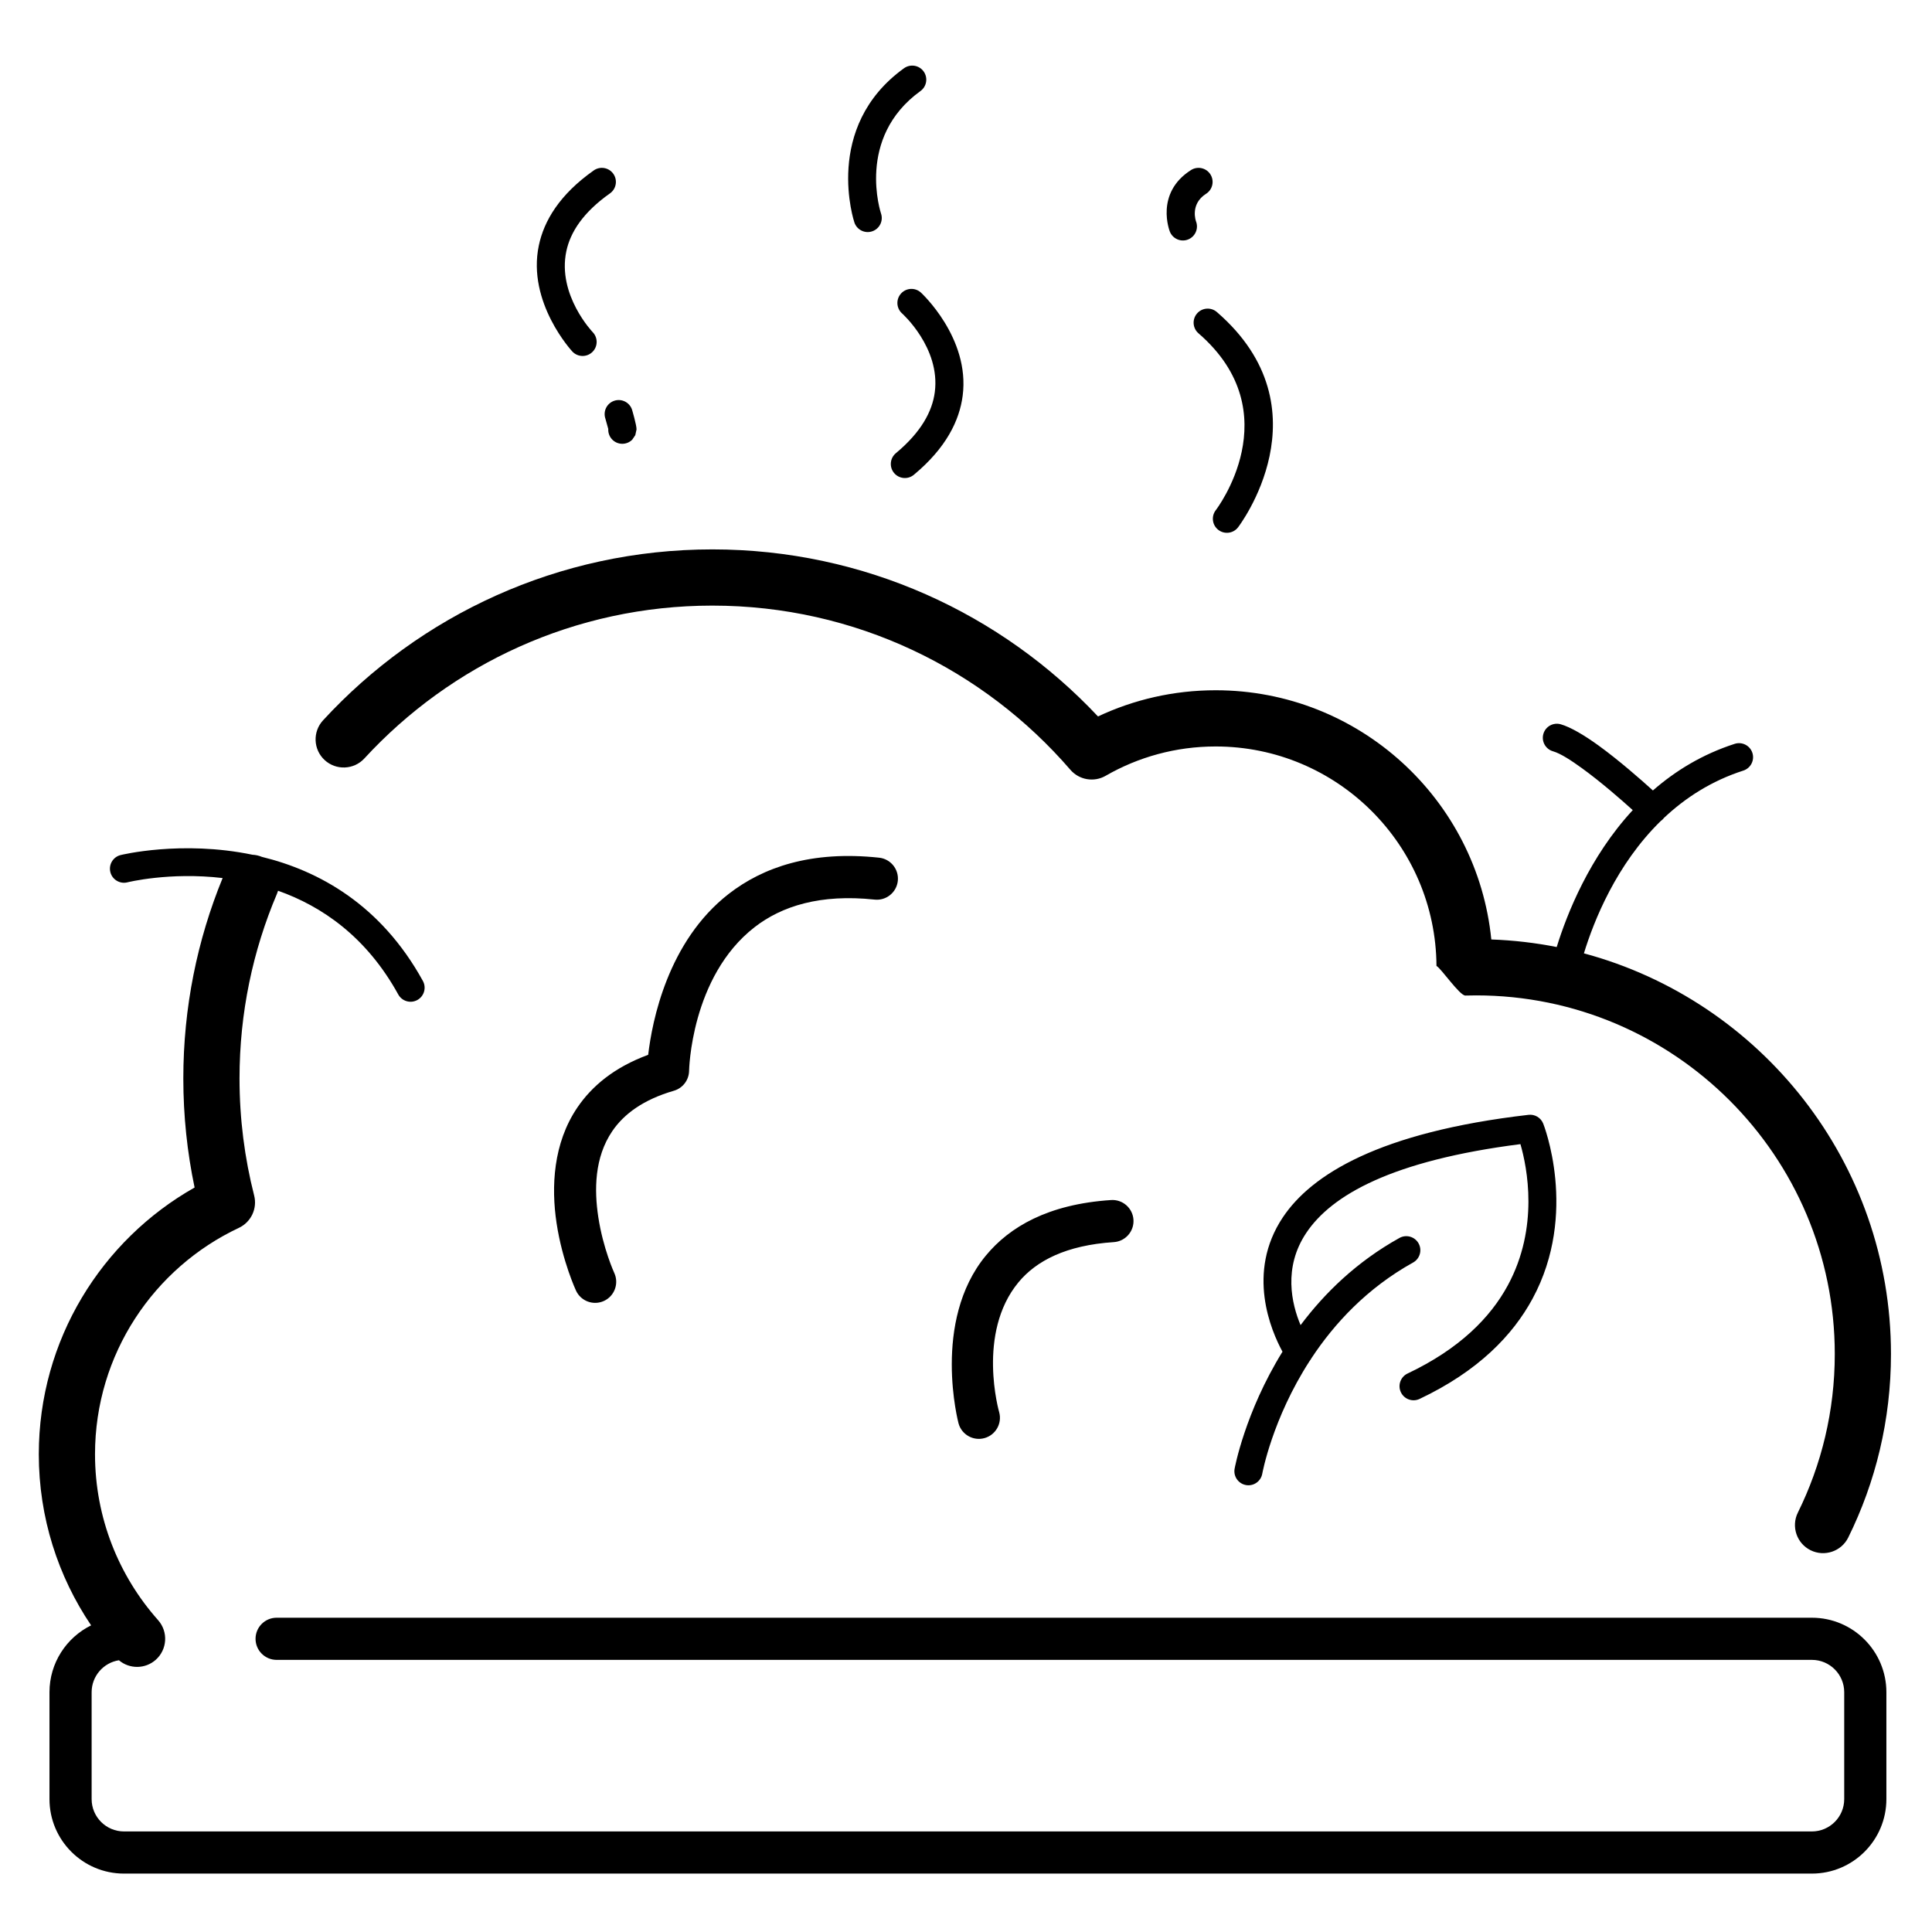 <?xml version="1.0" encoding="UTF-8" standalone="no"?> <svg xmlns="http://www.w3.org/2000/svg" xmlns:xlink="http://www.w3.org/1999/xlink" xmlns:serif="http://www.serif.com/" width="100%" height="100%" viewBox="0 0 550 550" version="1.1" xml:space="preserve" style="fill-rule:evenodd;clip-rule:evenodd;stroke-linejoin:round;stroke-miterlimit:2;"> <g transform="matrix(1,0,0,1,-625,-1250)"> <g id="icon-organics" transform="matrix(1,0,0,1,-25,-17)"> <rect x="650" y="1267" width="550" height="550" style="fill:none;"></rect> <g id="organics" transform="matrix(4.281,0,0,4.281,565.452,1275.15)"> <path d="M25.809,106.18C23.613,102.93 22.33,99.013 22.33,94.8C22.33,87.196 26.507,80.56 32.69,77.064C32.198,74.722 31.94,72.295 31.94,69.808C31.94,65.094 32.869,60.595 34.554,56.485C31.01,56.069 28.221,56.77 28.221,56.77C27.721,56.895 27.213,56.59 27.088,56.09C26.963,55.589 27.268,55.082 27.768,54.957C27.768,54.957 31.81,53.951 36.538,54.935C36.748,54.945 36.96,54.991 37.165,55.077C40.952,56 45.076,58.253 47.87,63.326C48.119,63.777 47.954,64.346 47.502,64.595C47.05,64.844 46.482,64.679 46.233,64.227C44.12,60.391 41.156,58.36 38.24,57.329C38.22,57.397 38.196,57.466 38.167,57.533C36.564,61.305 35.677,65.454 35.677,69.808C35.677,72.495 36.015,75.103 36.65,77.594C36.872,78.462 36.446,79.365 35.634,79.747C29.984,82.403 26.068,88.148 26.068,94.8C26.068,99.032 27.653,102.897 30.262,105.832C30.947,106.603 30.877,107.786 30.106,108.471C29.402,109.096 28.357,109.092 27.658,108.501C26.63,108.663 25.843,109.554 25.843,110.627L25.843,117.733C25.843,118.92 26.807,119.884 27.995,119.884L140.236,119.884C141.423,119.884 142.387,118.92 142.387,117.733L142.387,110.627C142.387,109.439 141.423,108.475 140.236,108.475L38.145,108.475C37.371,108.475 36.743,107.847 36.743,107.074C36.743,106.3 37.371,105.672 38.145,105.672L140.236,105.672C142.971,105.672 145.191,107.892 145.191,110.627L145.191,117.733C145.191,120.467 142.971,122.687 140.236,122.687L27.995,122.687C25.26,122.687 23.04,120.467 23.04,117.733L23.04,110.627C23.04,108.676 24.169,106.988 25.809,106.18ZM60.597,82.744C60.922,83.445 60.617,84.279 59.915,84.605C59.213,84.93 58.379,84.625 58.054,83.923C58.054,83.923 57.145,81.976 56.761,79.434C56.397,77.027 56.529,74.123 58.143,71.744C59.105,70.327 60.59,69.072 62.853,68.24C63.111,66.025 64.145,60.688 68.218,57.531C70.484,55.776 73.677,54.645 78.208,55.131C78.978,55.213 79.535,55.905 79.453,56.674C79.37,57.443 78.679,58.001 77.91,57.918C74.302,57.532 71.739,58.349 69.935,59.747C65.675,63.049 65.572,69.315 65.572,69.315C65.558,69.926 65.149,70.458 64.561,70.629C62.548,71.213 61.246,72.164 60.463,73.318C59.27,75.076 59.264,77.237 59.533,79.015C59.852,81.125 60.597,82.744 60.597,82.744ZM86.193,92.004C86.399,92.75 85.961,93.522 85.215,93.728C84.47,93.934 83.697,93.496 83.491,92.751C83.491,92.751 81.685,85.971 85.313,81.584C86.881,79.688 89.44,78.173 93.632,77.897C94.404,77.846 95.072,78.432 95.123,79.204C95.174,79.976 94.588,80.644 93.816,80.695C90.645,80.903 88.659,81.936 87.473,83.371C84.675,86.755 86.193,92.004 86.193,92.004ZM105.033,87.982C104.272,86.585 102.608,82.716 105.056,79.048C106.952,76.207 111.464,73.379 121.395,72.231C121.814,72.182 122.213,72.42 122.37,72.812C122.37,72.812 124.75,78.755 121.659,84.461C120.349,86.88 118.059,89.271 114.15,91.122C113.684,91.343 113.127,91.144 112.906,90.678C112.685,90.212 112.884,89.654 113.35,89.433C116.806,87.796 118.857,85.71 120.016,83.571C122.106,79.713 121.303,75.728 120.856,74.179C112.313,75.268 108.292,77.566 106.611,80.086C105.071,82.393 105.641,84.802 106.236,86.215C107.83,84.088 109.967,81.997 112.812,80.417C113.263,80.167 113.832,80.329 114.083,80.78C114.333,81.231 114.17,81.8 113.72,82.051C110.647,83.758 108.476,86.115 106.961,88.411C106.929,88.475 106.889,88.536 106.842,88.593C104.344,92.458 103.688,96.096 103.688,96.096C103.596,96.604 103.11,96.941 102.603,96.85C102.095,96.758 101.757,96.272 101.849,95.764C101.849,95.764 102.519,92.047 105.033,87.982ZM59.17,20.191C59.525,20.566 59.508,21.158 59.133,21.512C58.758,21.866 58.166,21.85 57.812,21.475C57.812,21.475 54.778,18.225 55.582,14.415C55.923,12.795 56.939,11.048 59.232,9.43C59.654,9.132 60.237,9.233 60.535,9.654C60.832,10.076 60.731,10.659 60.31,10.957C58.523,12.218 57.677,13.538 57.41,14.801C56.795,17.719 59.17,20.191 59.17,20.191ZM78.336,12.294C78.502,12.782 78.239,13.313 77.75,13.478C77.262,13.644 76.731,13.381 76.566,12.892C76.566,12.892 74.424,6.56 79.864,2.635C80.283,2.334 80.867,2.428 81.169,2.846C81.471,3.265 81.376,3.849 80.958,4.151C76.638,7.267 78.336,12.294 78.336,12.294ZM79.733,18.936C79.35,18.59 79.32,17.999 79.666,17.616C80.012,17.233 80.603,17.203 80.986,17.549C80.986,17.549 84.267,20.55 83.766,24.411C83.552,26.053 82.677,27.875 80.519,29.669C80.122,29.999 79.533,29.944 79.203,29.548C78.873,29.151 78.928,28.561 79.324,28.232C81.006,26.833 81.746,25.45 81.912,24.171C82.296,21.214 79.733,18.936 79.733,18.936ZM102.077,33.164C101.762,33.572 101.175,33.648 100.767,33.333C100.358,33.018 100.282,32.431 100.597,32.022C100.597,32.022 105.58,25.566 99.446,20.26C99.056,19.922 99.013,19.332 99.351,18.942C99.688,18.552 100.279,18.509 100.669,18.846C108.135,25.306 102.077,33.164 102.077,33.164ZM99.281,12.813C99.469,13.293 99.232,13.835 98.752,14.023C98.271,14.211 97.729,13.974 97.541,13.494C97.541,13.494 96.523,10.949 98.949,9.405C99.385,9.128 99.963,9.256 100.239,9.691C100.516,10.127 100.388,10.705 99.953,10.981C98.859,11.678 99.281,12.813 99.281,12.813ZM60.198,26.619L60.005,25.929C59.842,25.439 60.106,24.91 60.596,24.747C61.085,24.584 61.615,24.848 61.778,25.338C61.778,25.338 62.086,26.371 62.078,26.653L61.995,27.034L61.792,27.334C61.427,27.699 60.835,27.699 60.47,27.334C60.274,27.138 60.184,26.876 60.198,26.619ZM115.273,62.328C115.223,54.265 108.662,47.735 100.588,47.735C97.927,47.735 95.43,48.444 93.276,49.684C92.499,50.132 91.514,49.964 90.928,49.286C85.161,42.602 76.63,38.368 67.118,38.368C57.969,38.368 49.727,42.284 43.98,48.531C43.281,49.29 42.098,49.339 41.339,48.64C40.58,47.942 40.531,46.759 41.229,46C47.66,39.011 56.881,34.63 67.118,34.63C77.226,34.63 86.345,38.902 92.764,45.739C95.139,44.622 97.791,43.997 100.588,43.997C110.131,43.997 117.989,51.269 118.919,60.569C120.401,60.622 121.854,60.793 123.268,61.072C123.948,58.872 125.441,55.089 128.325,51.967C127.541,51.259 126.207,50.094 124.959,49.189C124.221,48.653 123.526,48.202 123.02,48.055C122.524,47.912 122.238,47.394 122.381,46.899C122.524,46.403 123.042,46.117 123.538,46.26C124.189,46.448 125.106,46.987 126.056,47.676C127.409,48.657 128.86,49.931 129.665,50.661C131.158,49.356 132.954,48.253 135.105,47.56C135.596,47.402 136.123,47.672 136.281,48.163C136.439,48.654 136.168,49.181 135.678,49.339C133.553,50.023 131.816,51.154 130.403,52.483C130.382,52.511 130.359,52.539 130.334,52.565C130.288,52.613 130.238,52.656 130.185,52.693C127.228,55.584 125.739,59.329 125.077,61.492C136.832,64.651 145.496,75.391 145.496,88.138C145.496,92.517 144.474,96.659 142.655,100.338C142.198,101.263 141.076,101.642 140.151,101.185C139.227,100.728 138.847,99.606 139.304,98.682C140.876,95.502 141.759,91.922 141.759,88.138C141.759,74.975 131.072,64.288 117.909,64.288C117.671,64.288 117.433,64.292 117.197,64.299C116.82,64.31 115.597,62.514 115.279,62.332C115.277,62.331 115.275,62.329 115.273,62.328Z"></path> </g> </g> </g> </svg> 
